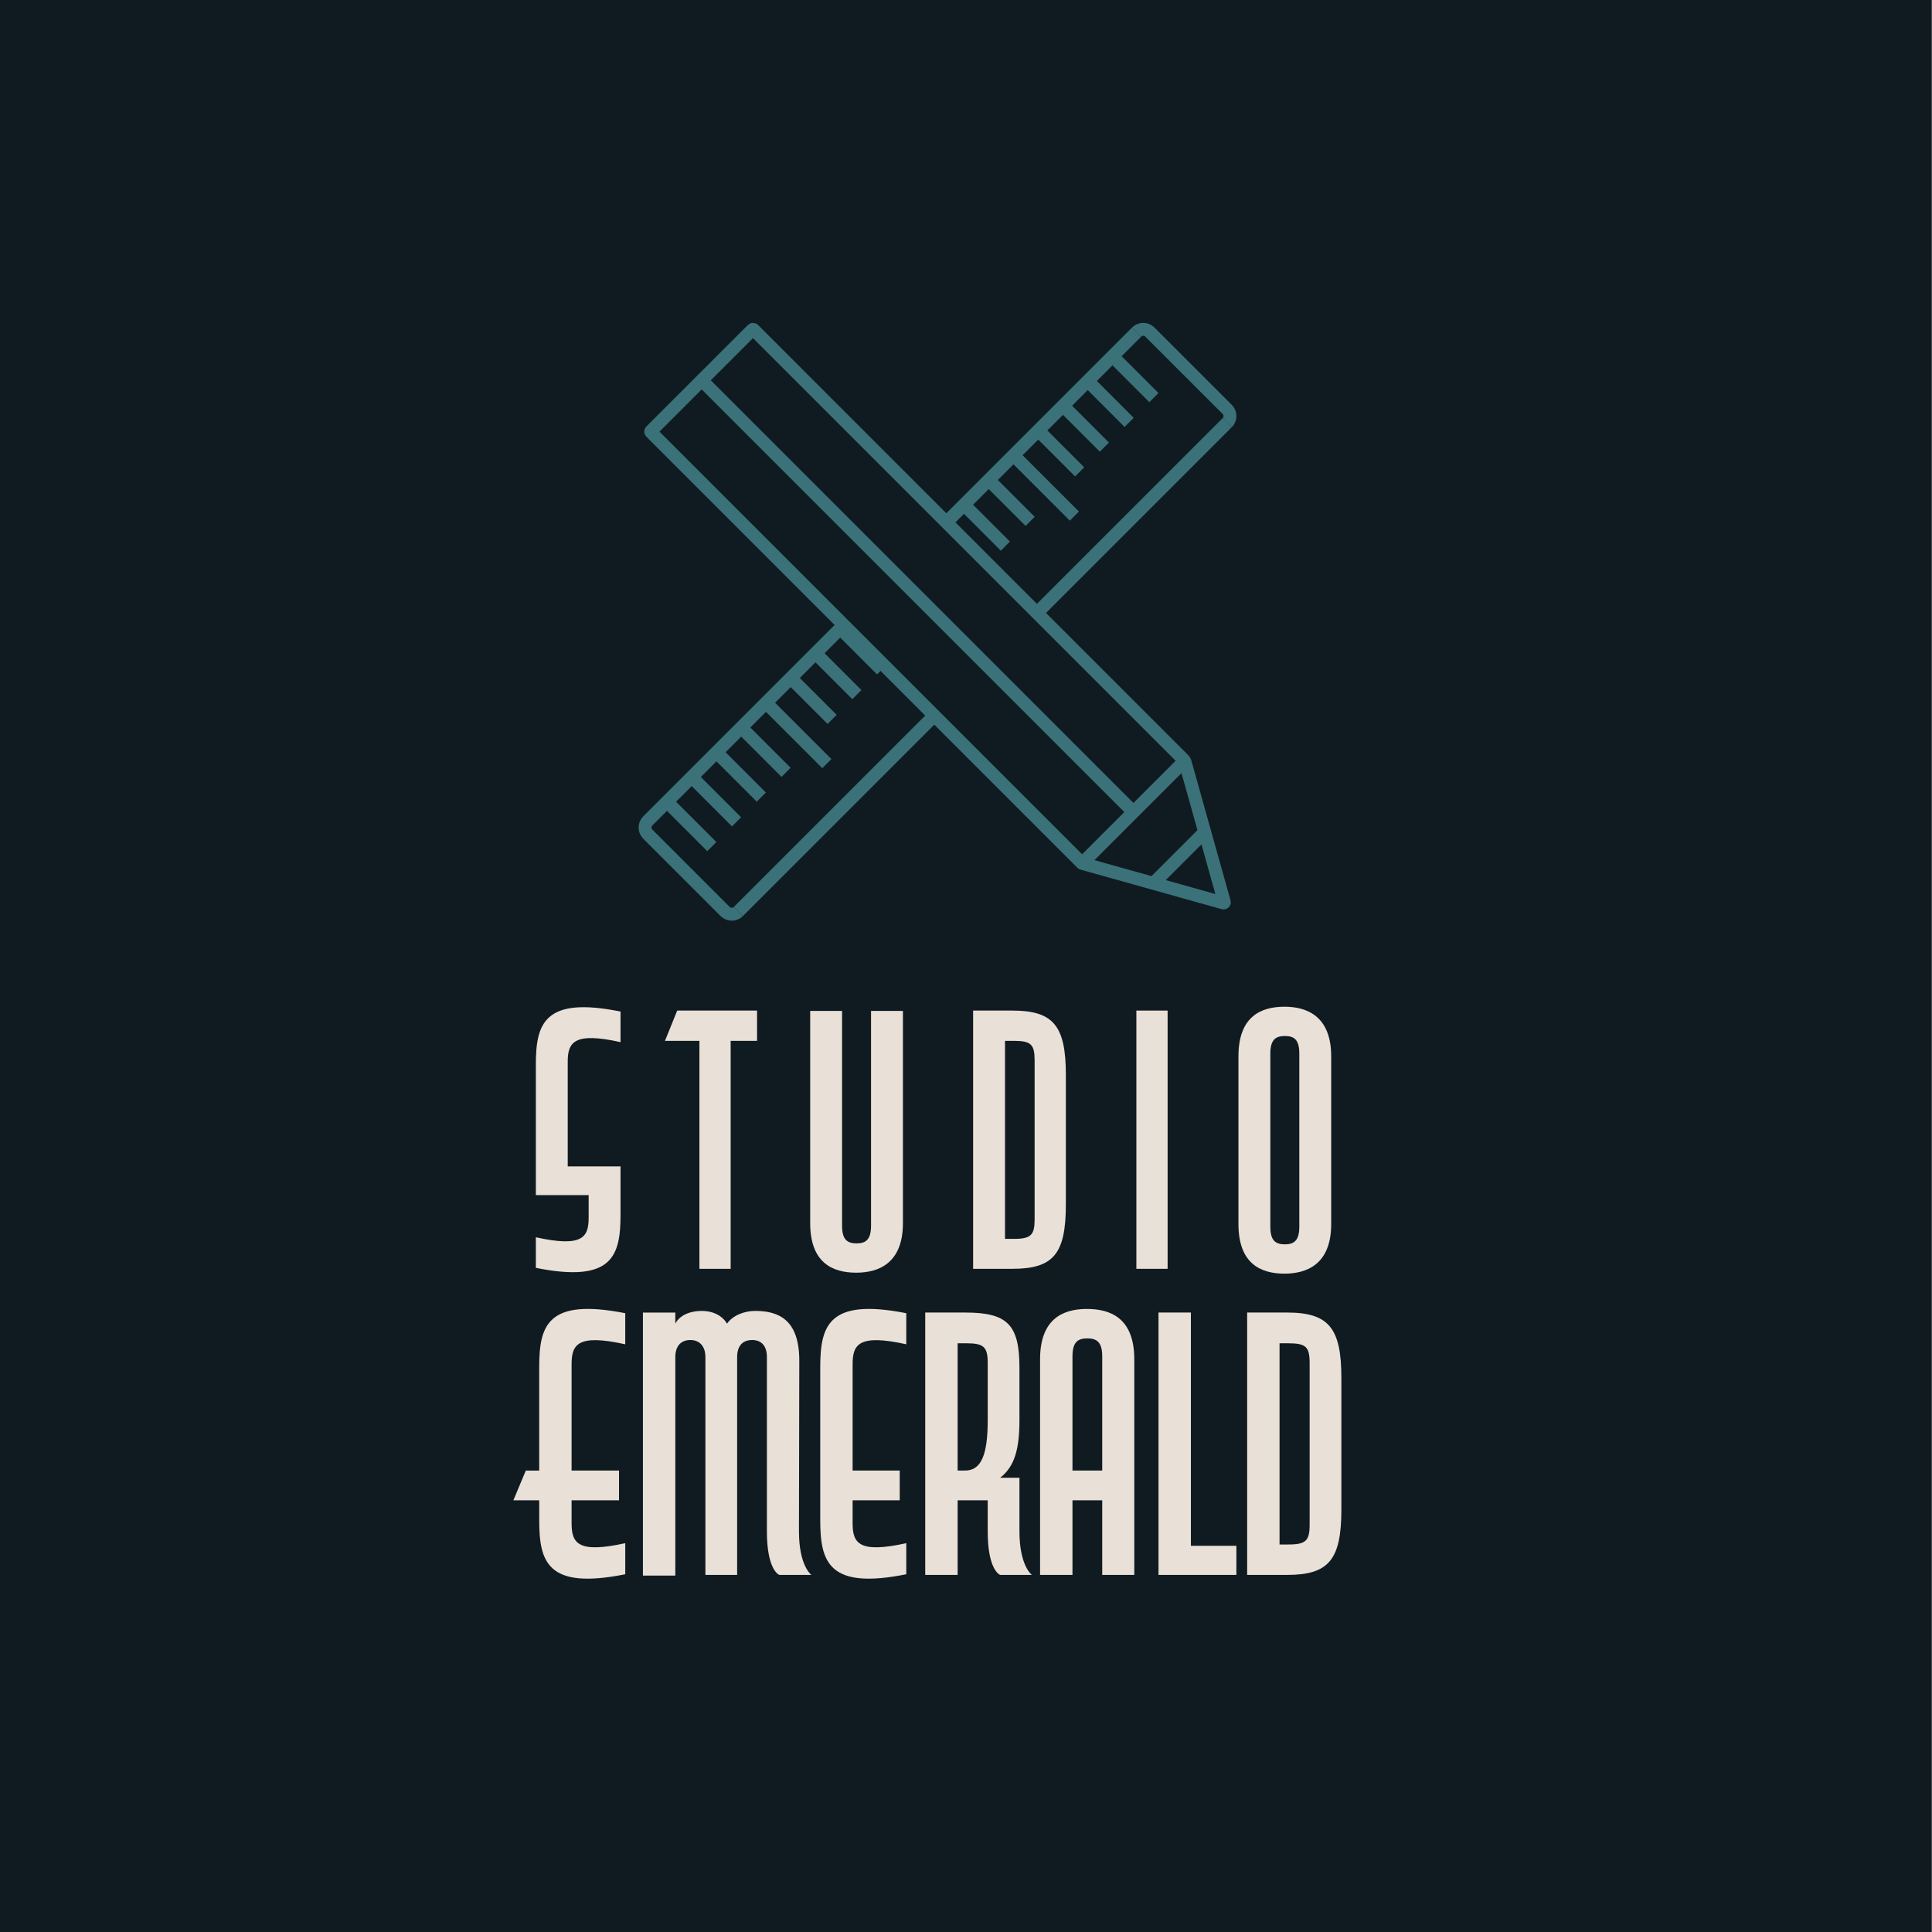 <?xml version="1.0" encoding="utf-8"?>
<!-- Generator: Adobe Illustrator 27.0.1, SVG Export Plug-In . SVG Version: 6.00 Build 0)  -->
<svg version="1.1" id="_x31_500_x__x_1500_px_Logo_1"
	 xmlns="http://www.w3.org/2000/svg" xmlns:xlink="http://www.w3.org/1999/xlink" x="0px" y="0px" viewBox="0 0 1500 1500"
	 style="enable-background:new 0 0 1500 1500;" xml:space="preserve">
<style type="text/css">
	.st0{fill:#101B21;}
	.st1{fill:none;stroke:#3B7279;stroke-width:10;stroke-miterlimit:10;}
	.st2{fill:#E9E0D7;}
</style>
<g id="Background_00000057836536693333724320000014464492132105610157_">
	<rect x="-0.15" y="0" class="st0" width="1500" height="1500"/>
	<g>
		<path class="st1" d="M544.79,295.28L879.61,630.1c0.21,0.21,0.21,0.55,0,0.77l-39.45,39.45l79.28-79.28
			c0.21-0.21,0.21-0.55,0-0.77L585,255.83c-0.21-0.21-0.55-0.21-0.77,0l-78.9,78.9c-0.21,0.21-0.21,0.55,0,0.77l334.72,334.72
			c0.07,0.07,0.15,0.11,0.24,0.14l109.6,30.7c0.41,0.11,0.78-0.26,0.67-0.67l-30.74-109.73l15.41,55.03c0.05,0.19,0,0.39-0.14,0.53
			l-39.61,39.61"/>
		<path class="st1" d="M573.25,707.71c-2.82,2.82-7.4,2.82-10.22,0l-60.11-60.11c-2.82-2.82-2.82-7.4,0-10.22l152.15-152.15"/>
		<path class="st1" d="M882.51,257.79c2.82-2.82,7.4-2.82,10.22,0l60.11,60.11c2.82,2.82,2.82,7.4,0,10.22"/>
		<line class="st1" x1="863.73" y1="276.56" x2="895.88" y2="308.7"/>
		<line class="st1" x1="844.52" y1="295.78" x2="876.66" y2="327.92"/>
		<line class="st1" x1="825.3" y1="315" x2="857.44" y2="347.14"/>
		<line class="st1" x1="806.08" y1="334.21" x2="838.22" y2="366.35"/>
		<line class="st1" x1="786.87" y1="353.43" x2="834.14" y2="400.71"/>
		<line class="st1" x1="767.65" y1="372.65" x2="799.79" y2="404.79"/>
		<line class="st1" x1="748.43" y1="391.87" x2="780.57" y2="424.01"/>
		<line class="st1" x1="684.48" y1="520.09" x2="652.34" y2="487.95"/>
		<line class="st1" x1="633.13" y1="507.17" x2="665.27" y2="539.31"/>
		<line class="st1" x1="613.91" y1="526.39" x2="646.05" y2="558.53"/>
		<line class="st1" x1="594.69" y1="545.6" x2="641.97" y2="592.88"/>
		<line class="st1" x1="578.15" y1="567.5" x2="610.29" y2="599.64"/>
		<line class="st1" x1="558.94" y1="586.72" x2="591.08" y2="618.86"/>
		<line class="st1" x1="539.72" y1="605.93" x2="571.86" y2="638.08"/>
		<line class="st1" x1="520.5" y1="625.15" x2="552.64" y2="657.29"/>
		<path class="st1" d="M734.73,405.56"/>
		<path class="st1" d="M805.07,475.89"/>
		<path class="st1" d="M725.4,555.56"/>
		<path class="st1" d="M734.73,405.56"/>
		<path class="st1" d="M655.07,485.23"/>
		<path class="st1" d="M668.41,471.88"/>
		<path class="st1" d="M725.4,555.56"/>
		<line class="st1" x1="952.84" y1="328.12" x2="805.07" y2="475.89"/>
		<line class="st1" x1="725.4" y1="555.56" x2="573.25" y2="707.71"/>
		<line class="st1" x1="734.73" y1="405.56" x2="882.51" y2="257.79"/>
	</g>
	<g>
		<path class="st2" d="M443.79,1182.63c0,15.49,4.83,23.62,41.66,15.49v24.13c-60.71,12.19-66.8-9.65-66.8-42.16v-15.24h-20.07
			l9.65-23.11h10.41v-80.01c0-32.51,6.1-54.1,66.8-42.16v24.13c-36.83-8.13-41.66,0-41.66,15.49v82.55h36.83v23.11h-36.83V1182.63z"
			/>
		<path class="st2" d="M620.31,1188.98c0,26.92,9.65,33.78,9.65,33.78h-24.89c0,0-9.65-3.3-9.65-33.78V1053.6
			c0-8.13-3.81-13.21-11.43-13.21c-7.87,0-11.68,5.08-11.68,13.21v169.16h-24.64V1053.6c0-8.13-4.32-13.21-11.68-13.21
			c-7.62,0-11.68,5.08-11.68,13.21v169.67h-25.15v-204.21h25.15v8.64c0.51-1.27,5.08-9.91,20.83-9.91c7.87,0,15.49,3.3,19.3,9.91
			c4.57-6.6,13.72-9.91,21.84-9.91c18.03,0,34.29,6.6,34.29,38.61L620.31,1188.98z"/>
		<path class="st2" d="M661.97,1182.63c0,15.49,4.83,23.62,41.66,15.49v24.13c-60.45,12.19-66.8-9.65-66.8-42.16v-118.36
			c0-32.51,6.35-54.1,66.8-42.16v24.13c-36.83-8.13-41.66,0-41.66,15.49v82.55h36.58v23.11h-36.58V1182.63z"/>
		<path class="st2" d="M749.34,1019.05c32.51,0,42.16,9.14,42.16,42.67v40.89c0,22.61-3.81,36.07-14.99,44.7h14.99v41.66
			c0,26.92,9.65,33.78,9.65,33.78h-24.64c0,0-9.65-3.3-9.65-33.78v-24.13h-10.16H743.5v57.91h-25.15v-203.71H749.34z M743.5,1042.93
			v98.8c1.52,0,5.84,0,5.84,0c12.7,0,17.53-12.7,17.53-39.37v-43.94c0-12.7-3.05-15.49-16.51-15.49H743.5z"/>
		<path class="st2" d="M807.51,1055.38c0-30.99,17.27-39.12,36.32-39.12c17.78,0,36.83,6.6,36.83,39.12v167.38h-24.89v-57.91h-23.11
			v57.91h-25.15V1055.38z M855.77,1053.09c0-11.18-4.32-13.97-11.68-13.97c-7.62,0-11.43,3.3-11.43,13.97v88.65
			c18.29,0,23.11,0,23.11,0V1053.09z"/>
		<path class="st2" d="M959.91,1222.76h-60.45v-203.71h25.15v181.1h35.31V1222.76z"/>
		<path class="st2" d="M968.29,1019.05h30.99c32.51,0,42.16,12.19,42.16,50.8v102.11c0,38.86-9.65,50.8-42.16,50.8h-30.99V1019.05z
			 M1016.8,1058.42c0-12.7-2.79-15.49-16.51-15.49h-6.86v156.21h6.86c13.72,0,16.51-3.05,16.51-15.49V1058.42z"/>
	</g>
	<g>
		<path class="st2" d="M481.78,942.86c0,32-6,53.5-65.75,41.5v-23.75c36.25,8,41,0,41-15.25v-17.5h-41v-101
			c0-32,6.25-53.5,65.75-41.5v23.75c-36-8-41,0-41,15.25v81.25h41V942.86z"/>
		<path class="st2" d="M587.78,808.11h-20.5v177h-24.25v-177h-26.75l9.5-23.5h62V808.11z"/>
		<path class="st2" d="M701.03,784.86v164.75c0,31.5-19.25,38.5-36.25,38.5c-18.75,0-35.75-8-35.75-38.5V784.86h24.75v166.75
			c0,10.5,3.75,13.75,11.25,13.75c7.25,0,11.25-3,11.25-13.75V784.86H701.03z"/>
		<path class="st2" d="M755.53,784.61h30.5c32,0,41.5,12,41.5,50v100.5c0,38.25-9.5,50-41.5,50h-30.5V784.61z M803.28,823.36
			c0-12.5-2.75-15.25-16.25-15.25h-6.75v153.75h6.75c13.5,0,16.25-3,16.25-15.25V823.36z"/>
		<path class="st2" d="M906.53,985.11h-24.25v-200.5h24.25V985.11z"/>
		<path class="st2" d="M997.28,988.86c-18.75,0-35.75-8-35.75-38.5V820.11c0-30.5,17-38.5,35.75-38.5c17,0,36.25,7,36.25,38.5
			v130.25C1033.53,981.86,1014.28,988.86,997.28,988.86z M986.28,952.36c0,10.5,3.75,13.75,11.25,13.75c7.25,0,11.25-3,11.25-13.75
			V818.11c0-11-4-13.75-11.25-13.75c-7.5,0-11.25,3.25-11.25,13.75V952.36z"/>
	</g>
</g>
</svg>

